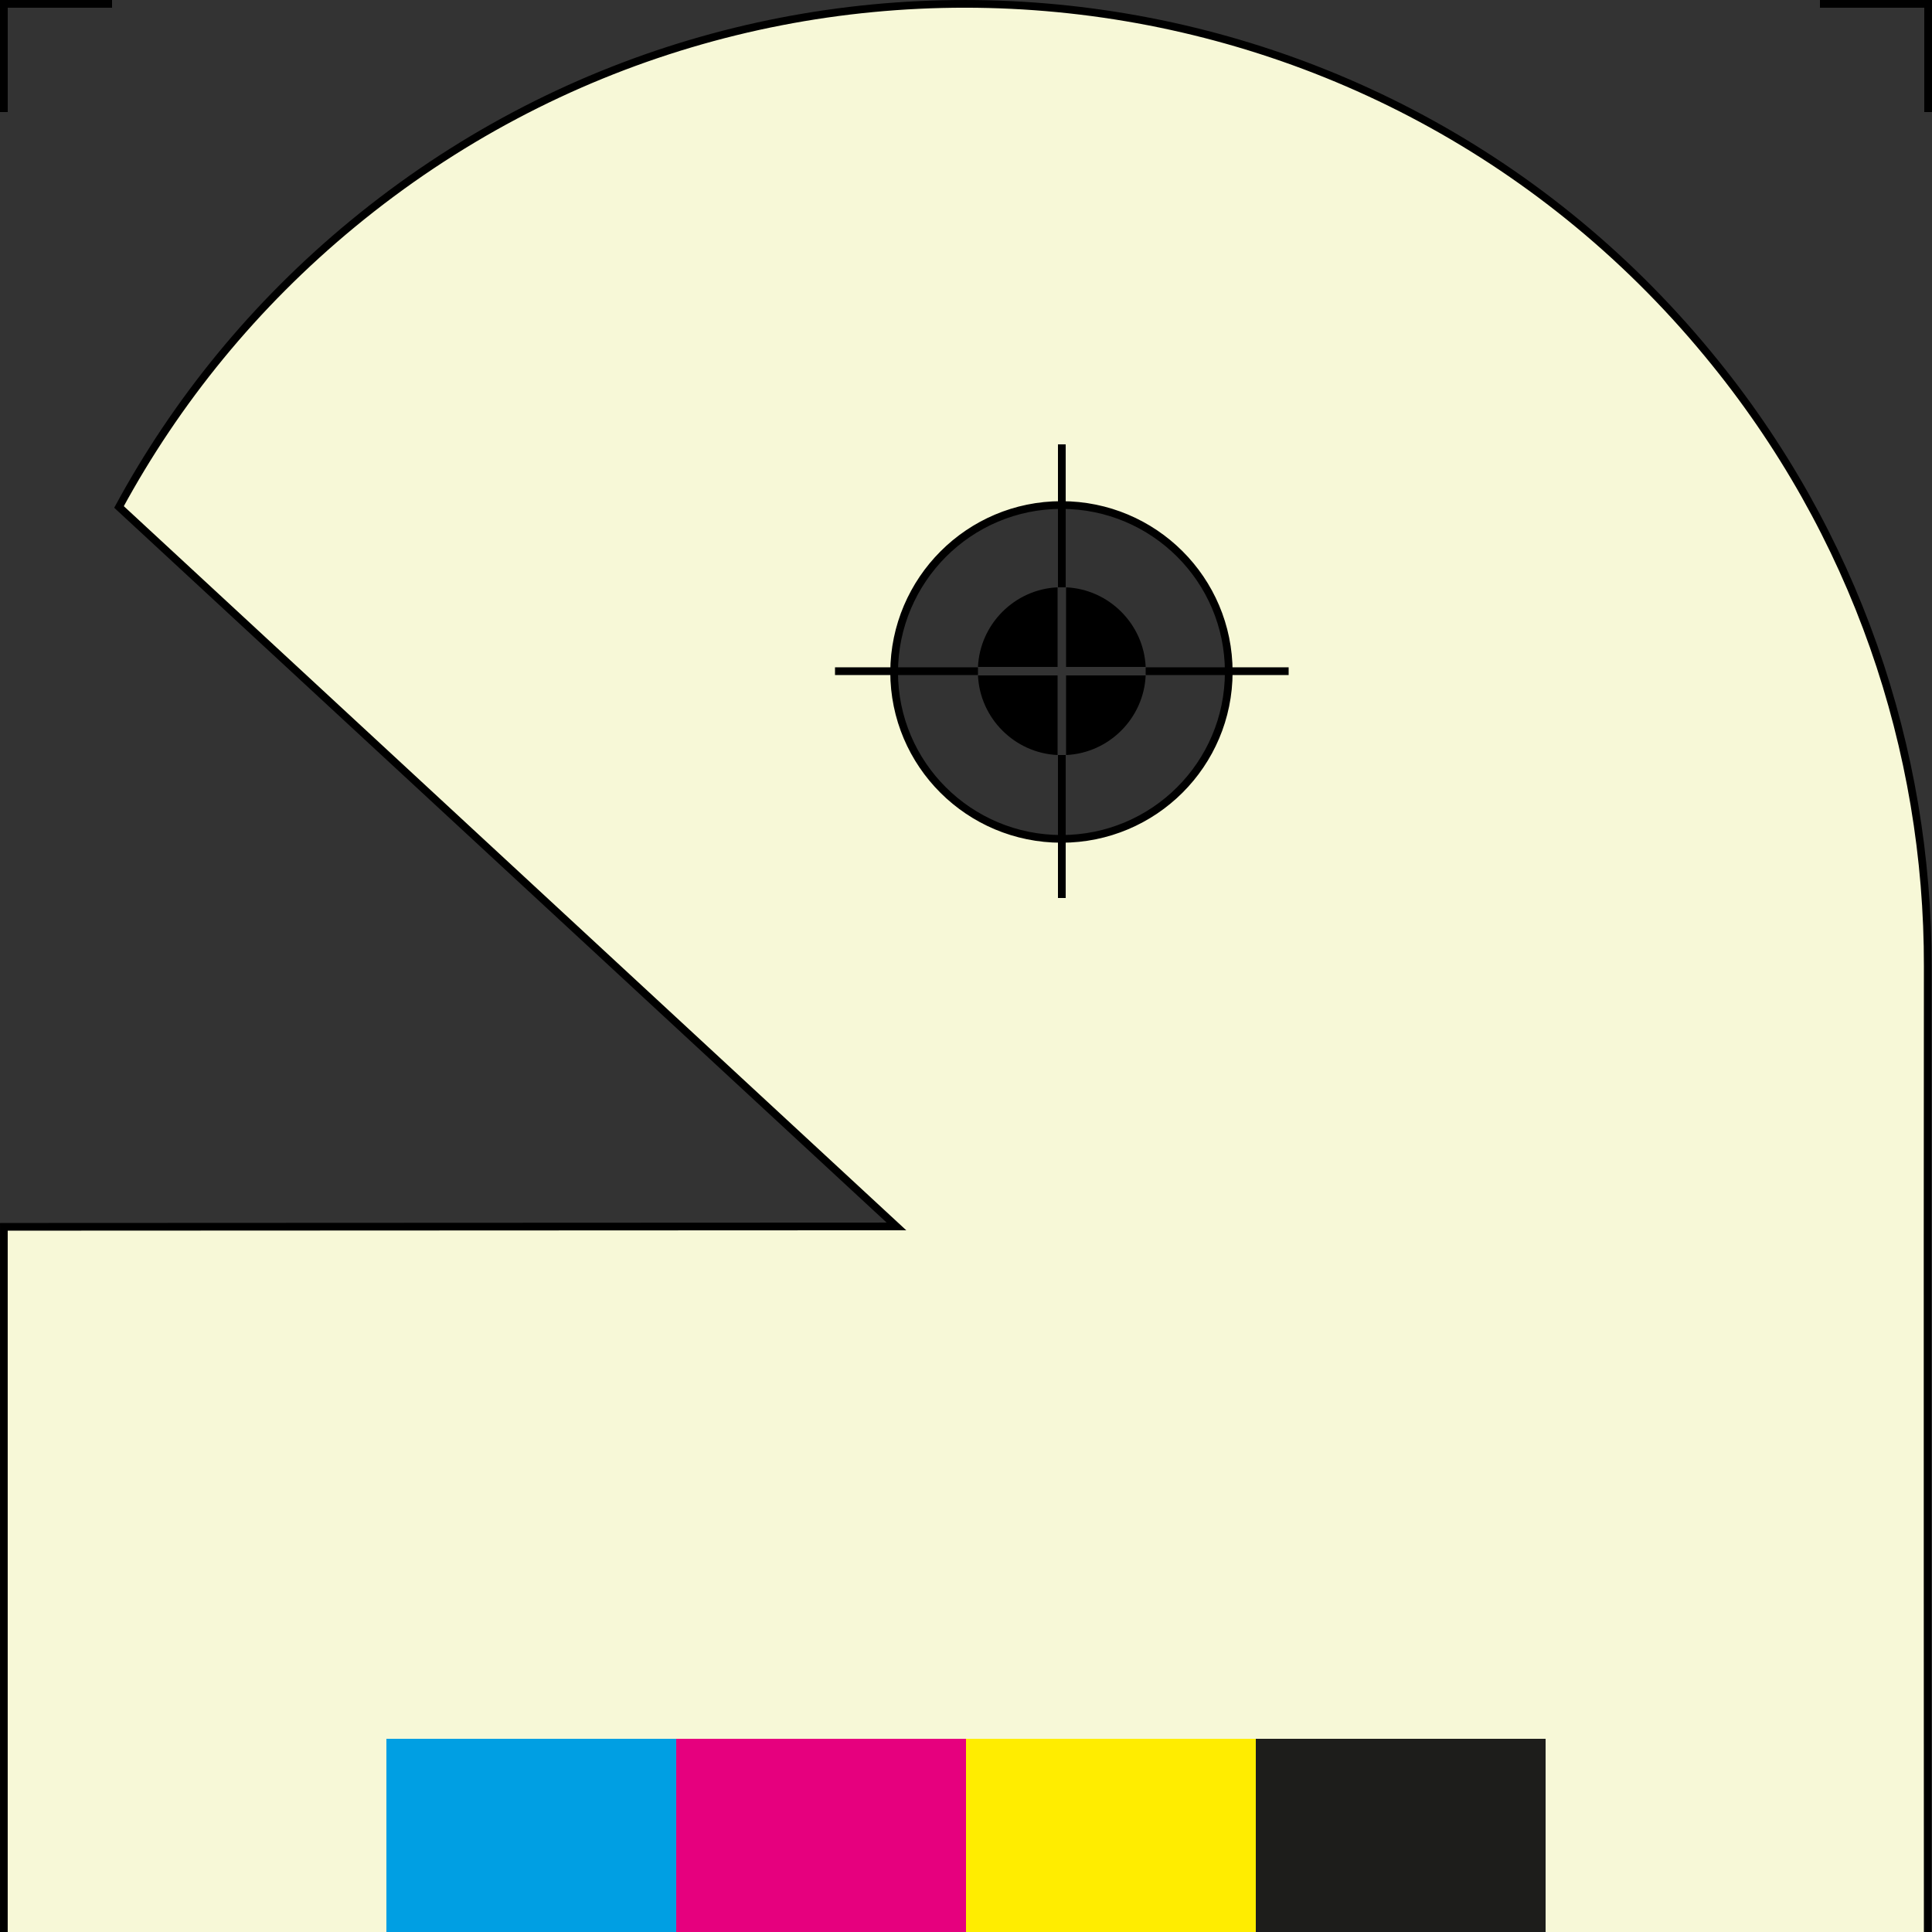 <?xml version="1.0" encoding="utf-8"?>
<!-- Generator: Adobe Illustrator 26.4.0, SVG Export Plug-In . SVG Version: 6.00 Build 0)  -->
<svg version="1.1" id="VERHAERT_design_Logo" xmlns="http://www.w3.org/2000/svg" xmlns:xlink="http://www.w3.org/1999/xlink"
	 x="0px" y="0px" viewBox="0 0 500 500" style="enable-background:new 0 0 500 500;" xml:space="preserve">
<rect x="0" y="0" width="500" height="500" fill="#333333" stroke="none"/>
<style type="text/css">
	.st0{fill:#F7F8D7;stroke:#000000;stroke-width:1.991;stroke-miterlimit:10;}
	.st1{fill:none;stroke:#000000;stroke-width:2;stroke-miterlimit:10;}
	.st2{fill:#E6007E;}
	.st3{fill:#009FE3;}
	.st4{fill:#FFED00;}
	.st5{fill:#1D1D1B;}
	.st6{fill:#CBD300;}
	.st7{fill:#CED50D;}
	.st8{fill:#D0D81B;}
	.st9{fill:#D3DA28;}
	.st10{fill:#D6DC36;}
	.st11{fill:#D9DF43;}
	.st12{fill:#DBE151;}
	.st13{fill:#DEE35E;}
	.st14{fill:#E1E66B;}
	.st15{fill:#E4E879;}
	.st16{fill:#E6EA86;}
	.st17{fill:#E9EC94;}
	.st18{fill:#ECEFA1;}
	.st19{fill:#EFF1AE;}
	.st20{fill:#F1F3BC;}
	.st21{fill:#F4F6C9;}
	.st22{fill:#F7F8D7;}
	.st23{fill:#FAFAE4;}
	.st24{fill:#FCFDF2;}
	.st25{fill:#FFFFFF;}
</style>
<path class="st0" d="M498.9,250.1C499,194.2,480.4,138,442,91.6C354.5-14.5,197.5-29.6,91.3,57.9c-25.5,21-45.7,46-60.5,73.3
	L232,317.4L1,317.5c0,51.6,0,191.3,0,191.3l497.9,0.1C498.9,508.9,498.8,321.8,498.9,250.1z M274.7,217.1
	c-23.9,0-43.3-19.3-43.3-43.2c0.1-23.8,19.4-43.2,43.3-43.2S318,150,318,173.9S298.6,217.1,274.7,217.1z"/>
<polyline class="st1" points="1,29 1,1 29,1 "/>
<polyline class="st1" points="471,1 499,1 499,29 "/>
<line class="st1" x1="216.1" y1="173.7" x2="253.1" y2="173.7"/>
<line class="st1" x1="296.5" y1="173.7" x2="333.5" y2="173.7"/>
<line class="st1" x1="274.8" y1="115" x2="274.8" y2="152"/>
<line class="st1" x1="274.8" y1="195.4" x2="274.8" y2="232.4"/>
<rect x="175" y="450" class="st2" width="75" height="50"/>
<rect x="100" y="450" class="st3" width="75" height="50"/>
<rect x="250" y="450" class="st4" width="75" height="50"/>
<rect x="325" y="450" class="st5" width="75" height="50"/>
<g>
	<path d="M273.7,172.6V152c-11.1,0.5-20.1,9.5-20.6,20.6H273.7z"/>
	<path d="M275.9,172.6h20.6c-0.5-11.1-9.5-20.1-20.6-20.6V172.6z"/>
	<path d="M275.9,174.8v20.6c11.1-0.5,20.1-9.5,20.6-20.6H275.9z"/>
	<path d="M273.7,174.8h-20.6c0.5,11.1,9.5,20.1,20.6,20.6V174.8z"/>
</g>
<g>
	<g>
		<rect x="573.2" y="-90.4" class="st6" width="62" height="52.8"/>
	</g>
	<g>
		<rect x="573.2" y="-55.2" class="st7" width="62" height="52.8"/>
	</g>
	<g>
		<rect x="573.2" y="-19.9" class="st8" width="62" height="52.8"/>
	</g>
	<g>
		<rect x="573.2" y="15.3" class="st9" width="62" height="52.8"/>
	</g>
	<g>
		<rect x="573.2" y="50.5" class="st10" width="62" height="52.8"/>
	</g>
	<g>
		<rect x="573.2" y="85.7" class="st11" width="62" height="52.8"/>
	</g>
	<g>
		<rect x="573.2" y="120.9" class="st12" width="62" height="52.8"/>
	</g>
	<g>
		<rect x="573.2" y="156.1" class="st13" width="62" height="52.8"/>
	</g>
	<g>
		<rect x="573.2" y="191.3" class="st14" width="62" height="52.8"/>
	</g>
	<g>
		<rect x="573.2" y="226.6" class="st15" width="62" height="52.8"/>
	</g>
	<g>
		<rect x="573.2" y="261.8" class="st16" width="62" height="52.8"/>
	</g>
	<g>
		<rect x="573.2" y="297" class="st17" width="62" height="52.8"/>
	</g>
	<g>
		<rect x="573.2" y="332.2" class="st18" width="62" height="52.8"/>
	</g>
	<g>
		<rect x="573.2" y="367.4" class="st19" width="62" height="52.8"/>
	</g>
	<g>
		<rect x="573.2" y="402.6" class="st20" width="62" height="52.8"/>
	</g>
	<g>
		<rect x="573.2" y="437.8" class="st21" width="62" height="52.8"/>
	</g>
	<g>
		<rect x="573.2" y="473.1" class="st22" width="62" height="52.8"/>
	</g>
	<g>
		<rect x="573.2" y="508.3" class="st23" width="62" height="52.8"/>
	</g>
	<g>
		<rect x="573.2" y="543.5" class="st24" width="62" height="52.8"/>
	</g>
	<g>
		<rect x="573.2" y="578.7" class="st25" width="62" height="52.8"/>
	</g>
</g>
</svg>
